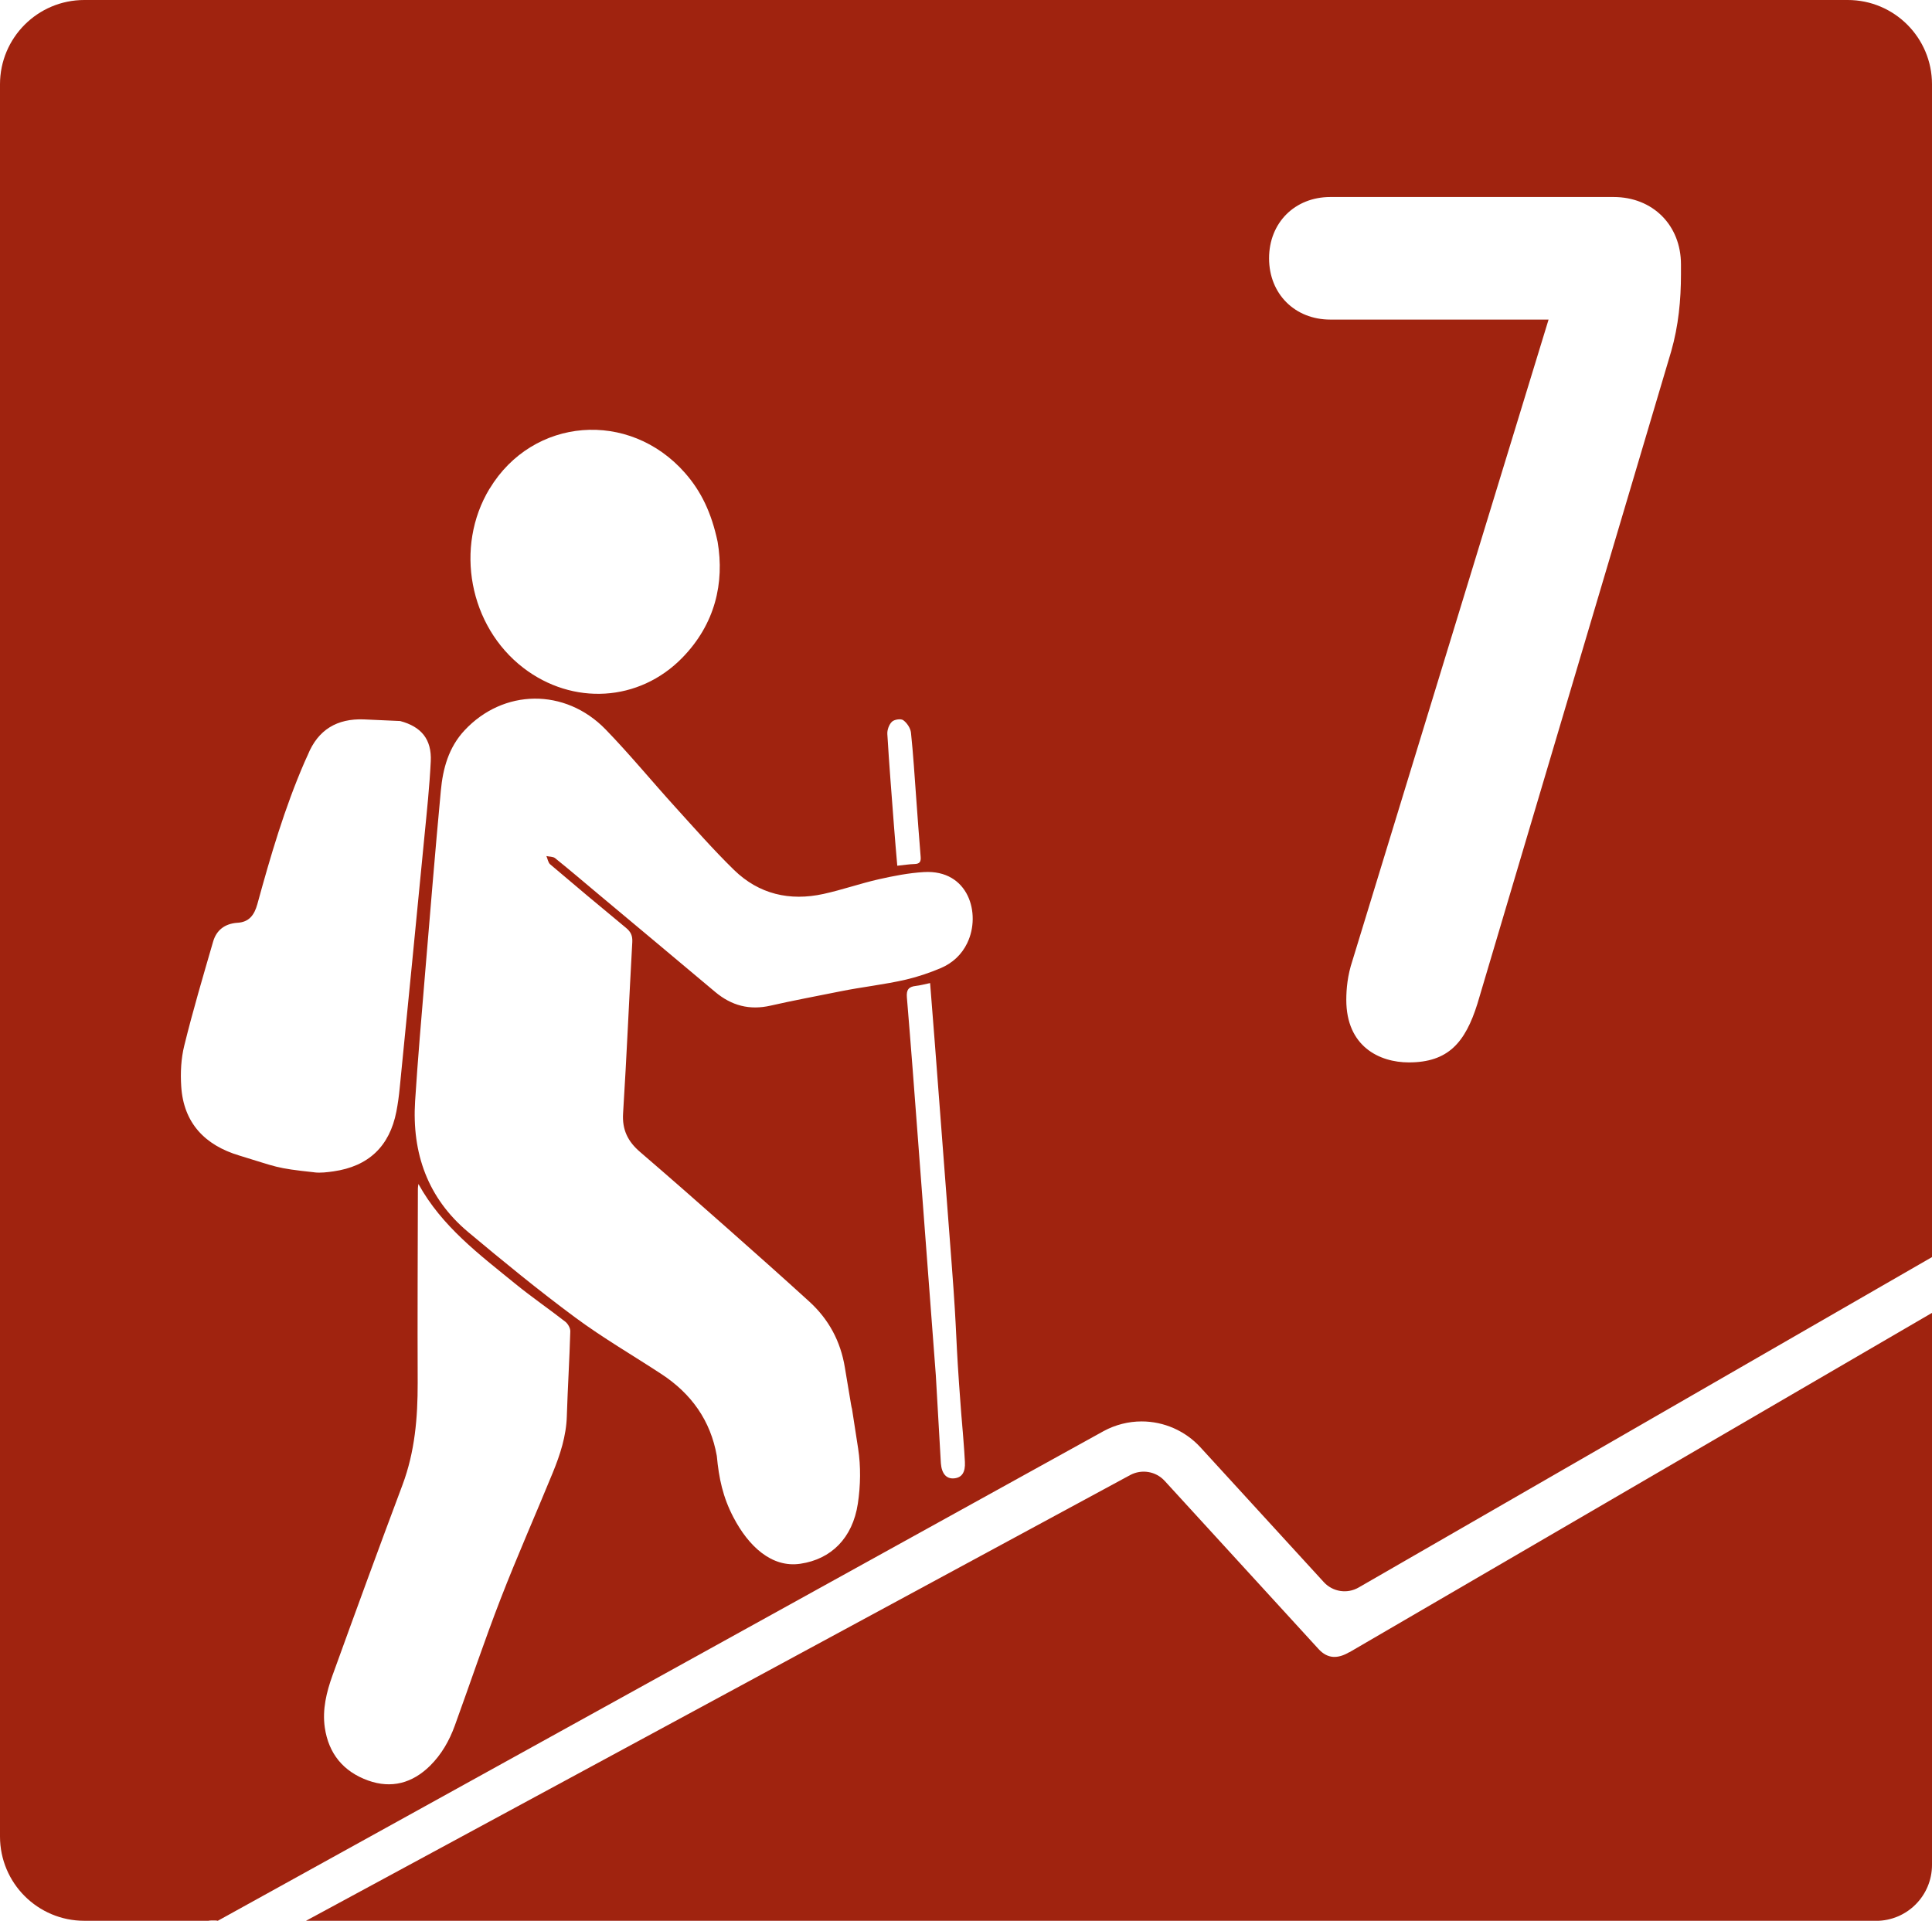 <?xml version="1.0" encoding="UTF-8"?><svg id="a" xmlns="http://www.w3.org/2000/svg" viewBox="0 0 283.68 282.06"><defs><style>.b{fill:#a0230f;}</style></defs><path class="b" d="M271.31,0H12.38C5.54,0,0,5.54,0,12.38V269.68c0,6.84,5.54,12.38,12.38,12.38H31.06c-1.39-.02,.77-.1,.9,0h.02l130.09-71.92c1.7-.92,3.63-1.41,5.56-1.41,3.28,0,6.42,1.39,8.63,3.8l18.12,19.8c1.31,1.43,3.43,1.76,5.11,.79l84.19-48.52V12.38C283.68,5.54,278.14,0,271.31,0ZM130.97,105.98c.34-.33,1.32-.48,1.66-.22,.55,.4,1.06,1.17,1.13,1.83,.34,3.2,.53,6.41,.77,9.62,.21,2.86,.41,5.72,.65,8.58,.07,.75-.14,1.07-.91,1.09-.77,.02-1.53,.15-2.52,.25-.17-1.99-.34-3.88-.48-5.76-.34-4.52-.71-9.05-.98-13.57-.04-.61,.25-1.41,.68-1.82Zm-59.07-34.23c6.34-10.49,20.49-11.63,28.68-2.3,2.39,2.72,3.89,5.87,4.79,10.11,1.02,6.02-.35,12.08-5.2,17.04-6.34,6.49-16.09,7.03-23.33,1.47-7.95-6.11-10.14-17.74-4.95-26.32Zm-25.74,100.4c-5.83-.62-5.41-.77-11.04-2.47-5-1.5-8.17-4.75-8.51-10.15-.13-1.99-.03-4.08,.45-6,1.26-5.12,2.76-10.18,4.23-15.25,.49-1.7,1.72-2.63,3.51-2.77,1.77-.08,2.54-1.13,2.99-2.75,1.94-7.08,4-14.11,6.93-20.86,.15-.36,.33-.7,.48-1.06,1.5-3.7,4.31-5.35,8.23-5.2l5.33,.24c3.11,.83,4.64,2.69,4.49,5.91-.18,3.68-.57,7.35-.93,11.02-1.19,12.32-2.41,24.64-3.63,36.96-.11,1.16-.27,2.32-.49,3.46-1,5.11-4.08,8.04-9.24,8.78-.92,.13-1.87,.25-2.78,.15Zm37.07,35.8c-.09,2.94-.98,5.66-2.07,8.32-2.53,6.18-5.24,12.29-7.65,18.51-2.38,6.15-4.48,12.42-6.73,18.62-.8,2.21-1.95,4.23-3.64,5.9-2.59,2.55-5.66,3.39-9.09,2.16-3.62-1.3-5.8-3.93-6.36-7.78-.38-2.65,.25-5.2,1.13-7.65,3.38-9.34,6.79-18.68,10.28-27.98,1.82-4.86,2.24-9.87,2.23-15-.04-9.51,.01-19.02,.03-28.53,0-.22,.05-.44,.08-.66,3.44,6.25,8.95,10.36,14.24,14.67,2.38,1.94,4.91,3.67,7.33,5.56,.38,.3,.74,.93,.73,1.4-.12,4.15-.38,8.3-.51,12.45Zm56.88,9.14c-1.14,.11-1.84-.67-1.96-2.22l-.74-12.9c-.87-11.46-1.73-22.92-2.6-34.38-.53-7.05-1.06-14.09-1.65-21.13-.09-1.11,.25-1.56,1.3-1.68,.65-.07,1.28-.25,2.11-.42,.23,2.93,.46,5.79,.68,8.65,.83,10.88,1.67,21.76,2.49,32.64,.87,11.38,.48,9.86,1.35,21.24,.71,9.25-.34-4.71,.37,4.55,.08,1.08,.17,2.17,.22,3.25,.08,1.51-.45,2.3-1.58,2.4Zm1.92-78.62c-.83,1.73-2.18,2.96-3.89,3.69-1.63,.69-3.34,1.27-5.07,1.68-3.21,.75-6.51,1.09-9.75,1.75-3.39,.69-6.79,1.31-10.16,2.08-3.09,.71-5.74,.01-8.14-2-5.7-4.8-11.43-9.57-17.15-14.36-2.11-1.77-4.21-3.56-6.36-5.29-.31-.25-.85-.21-1.28-.31,.18,.41,.25,.95,.55,1.21,3.7,3.15,7.42,6.26,11.16,9.35,.7,.58,.95,1.16,.9,2.08-.47,8.37-.82,16.75-1.35,25.12-.16,2.44,.71,4.16,2.48,5.68,4.33,3.72,8.62,7.49,12.89,11.27,4.01,3.55,8.02,7.11,11.98,10.72,2.85,2.6,4.58,5.82,5.21,9.65,2.11,12.84-.04-.95,1.95,11.91,.41,2.64,.36,5.45-.04,8.1-.77,5.08-3.94,8.17-8.44,8.83-4.21,.63-7.61-2.57-9.83-6.82-1.56-2.98-2.13-5.72-2.44-9.02-.92-5.2-3.74-9.13-8.11-12-4.22-2.77-8.61-5.31-12.66-8.31-5.39-3.99-10.59-8.25-15.74-12.56-5.95-4.99-8.27-11.59-7.79-19.21,.4-6.24,.94-12.46,1.46-18.69,.75-8.98,1.48-17.95,2.32-26.92,.3-3.25,1.15-6.35,3.47-8.84,5.7-6.12,14.77-6.27,20.72-.15,3.54,3.65,6.77,7.59,10.19,11.36,2.84,3.13,5.64,6.32,8.66,9.27,3.66,3.57,8.19,4.62,13.15,3.53,2.73-.6,5.38-1.53,8.1-2.15,2.18-.49,4.41-.93,6.64-1.06,6.58-.39,8.41,6.15,6.38,10.38ZM246.82,40.27c0,3.78-.36,7.56-1.44,11.34l-28.44,95.76c-1.8,5.76-4.32,8.64-10.08,8.64-4.32,0-9.18-2.34-9.18-9.18,0-1.62,.18-3.6,.9-5.76l28.8-94.14h-32.04c-5.22,0-9-3.78-9-9s3.78-9,9-9h41.58c5.76,0,9.9,4.14,9.9,9.9v1.44Z"/><path class="b" d="M198.13,242.61c-1.7,1-3.19,1-4.52-.45l-22.6-24.7c-1.29-1.41-3.38-1.76-5.07-.85l-121.03,65.46h230.55c4.54,0,8.22-3.68,8.22-8.22v-81.06l-85.55,49.84Z"/></svg>